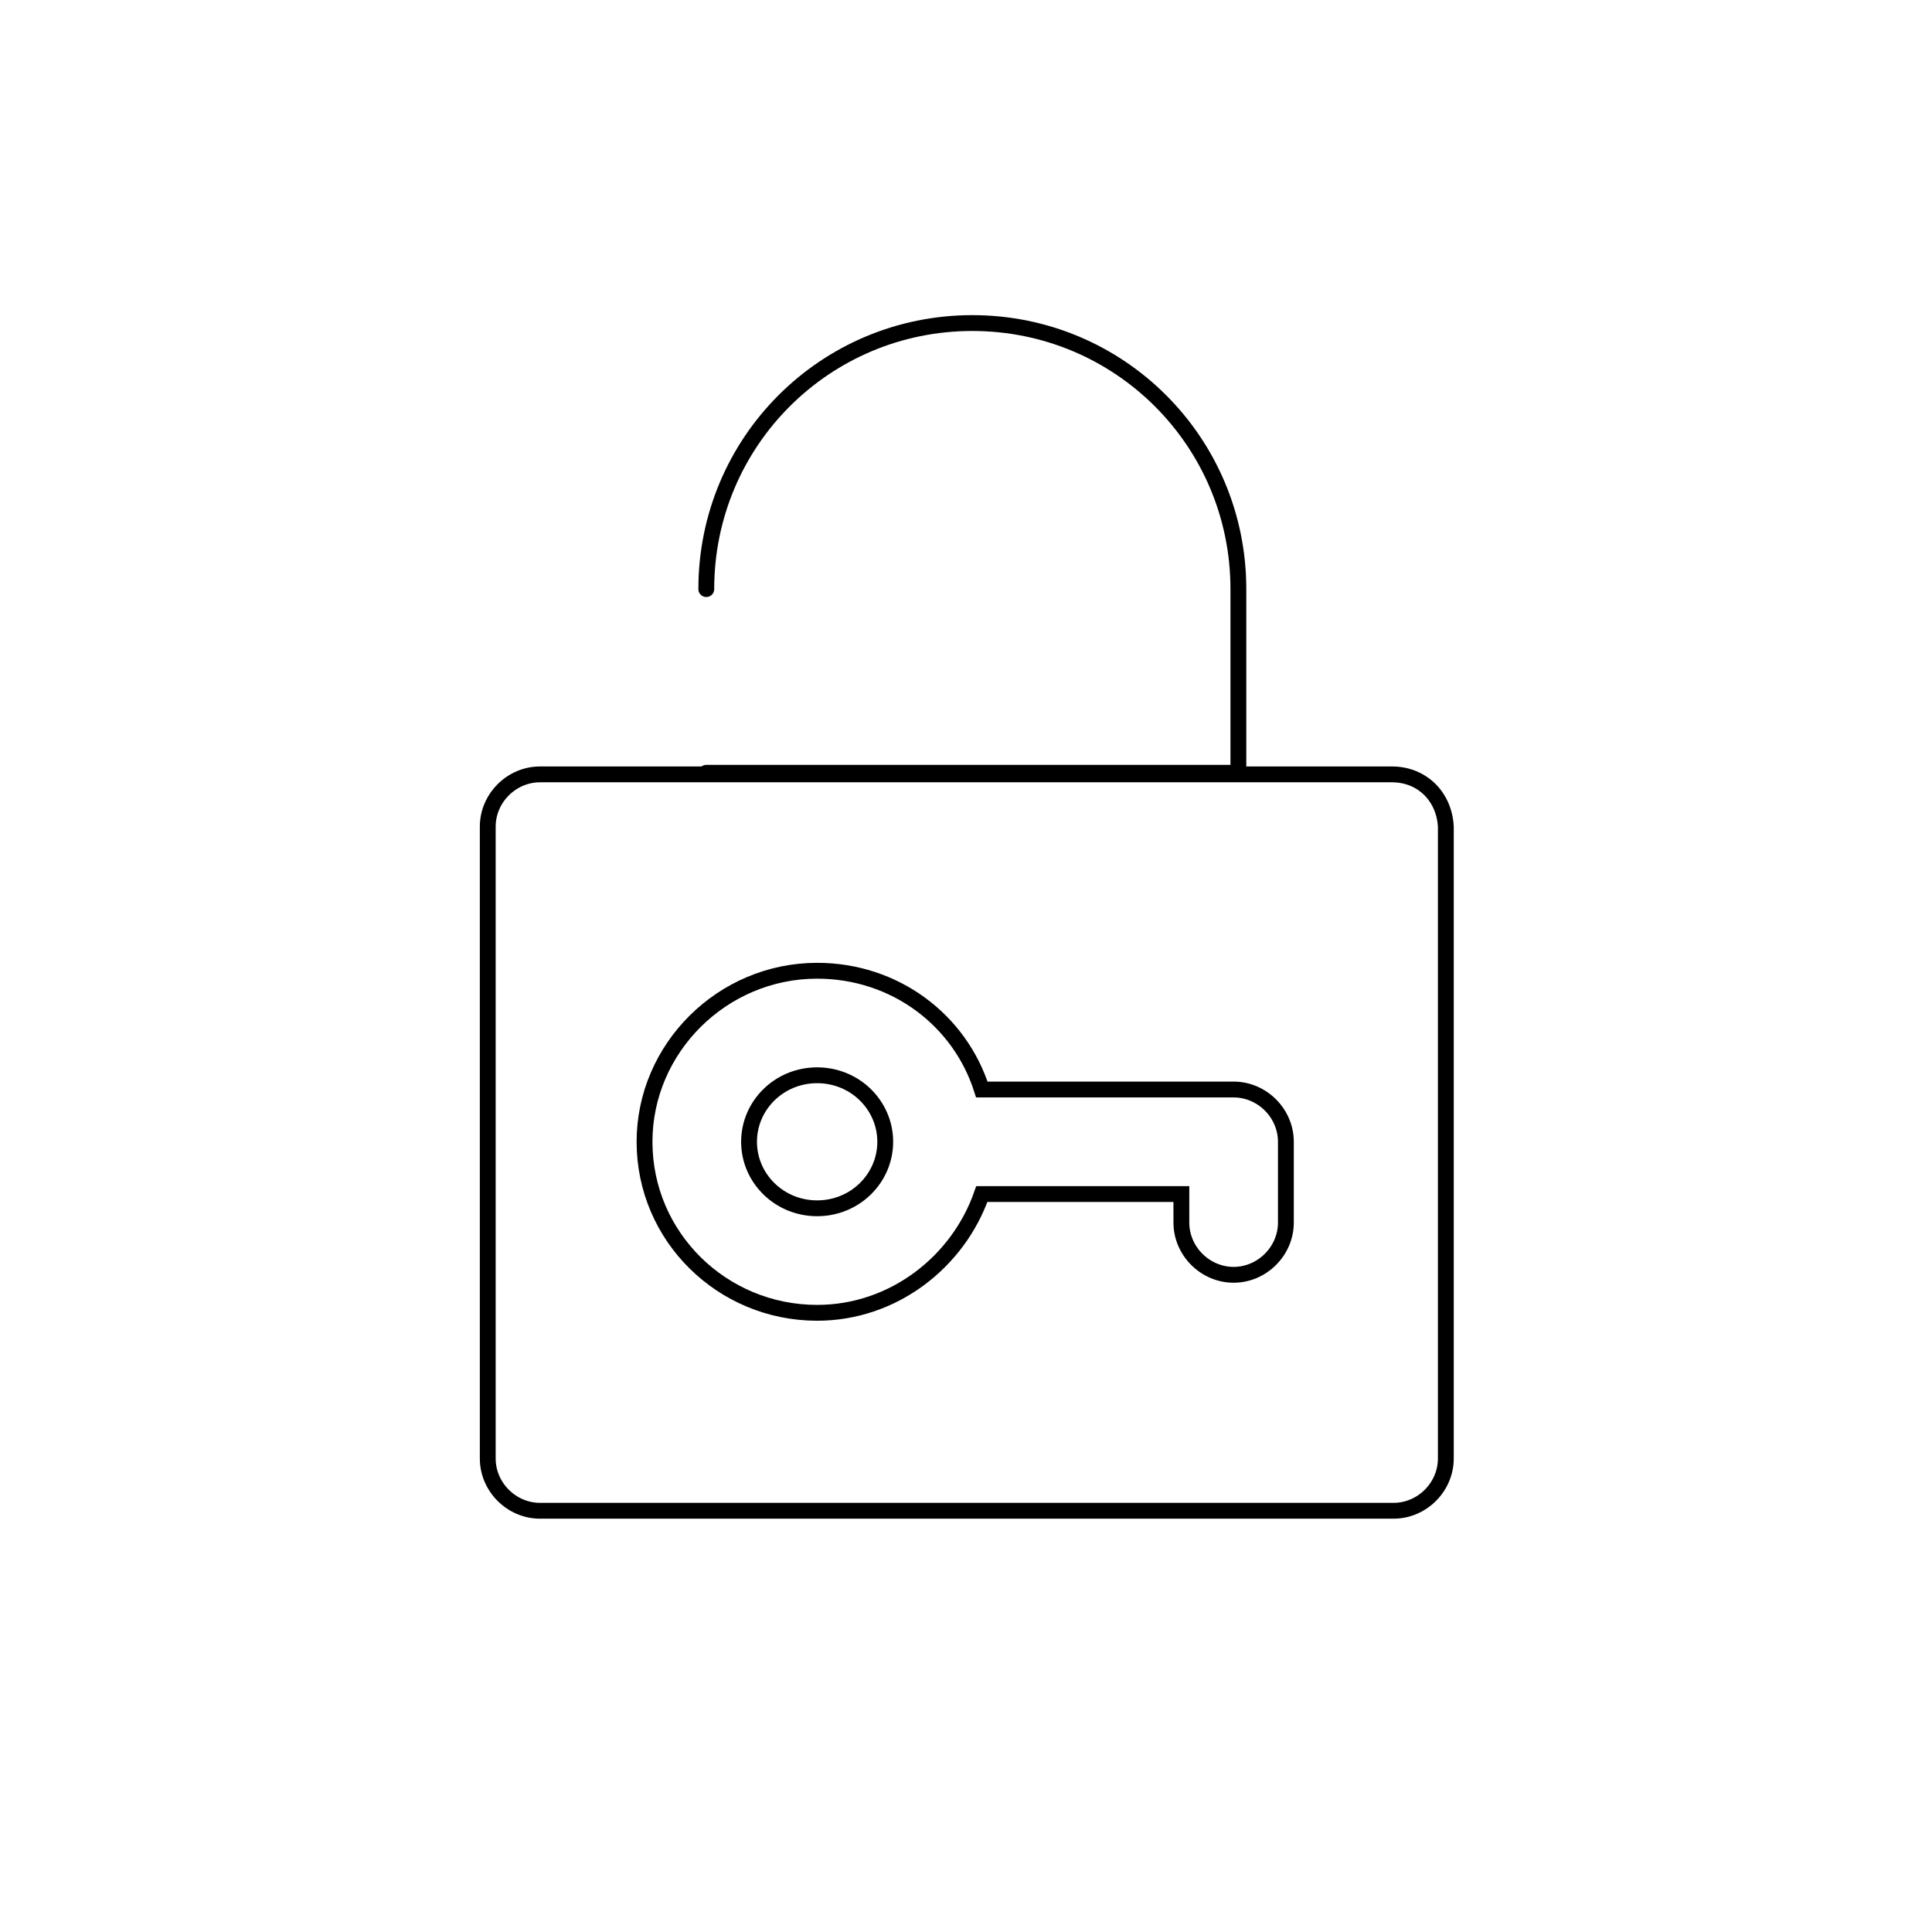 <?xml version="1.0" encoding="utf-8"?>
<!-- Generator: Adobe Illustrator 28.0.0, SVG Export Plug-In . SVG Version: 6.00 Build 0)  -->
<svg version="1.1" id="Layer_1" xmlns="http://www.w3.org/2000/svg" xmlns:xlink="http://www.w3.org/1999/xlink" x="0px" y="0px"
	 viewBox="0 0 122 122" style="enable-background:new 0 0 122 122;" xml:space="preserve">
<style type="text/css">
	.st0{fill:none;stroke:#000000;stroke-miterlimit:10;}
	.st1{fill:none;stroke:#000000;stroke-linecap:round;stroke-miterlimit:10;}
</style>
<path class="st0" d="M77.9,68.8H62c-1.4-4.4-5.5-7.5-10.4-7.5c-6,0-10.9,4.9-10.9,10.8c0,6,4.9,10.8,10.9,10.8
	c4.8,0,8.9-3.2,10.4-7.5h12.6v1.8c0,1.8,1.5,3.3,3.3,3.3c1.8,0,3.3-1.5,3.3-3.3v-5.1C81.2,70.3,79.7,68.8,77.9,68.8z M51.6,76.3
	c-2.4,0-4.3-1.9-4.3-4.2c0-2.3,1.9-4.2,4.3-4.2s4.3,1.9,4.3,4.2C55.9,74.4,54,76.3,51.6,76.3z"/>
<path class="st0" d="M87.9,48.9H34.1c-1.8,0-3.3,1.5-3.3,3.3v39.9c0,1.8,1.5,3.3,3.3,3.3h53.9c1.8,0,3.3-1.5,3.3-3.3V52.2
	C91.2,50.3,89.8,48.9,87.9,48.9z"/>
<path class="st1" d="M44.6,37.2c0-9.3,7.5-16.8,16.8-16.8c9.3,0,16.8,7.5,16.8,16.8v11.6H44.6"/>
</svg>
